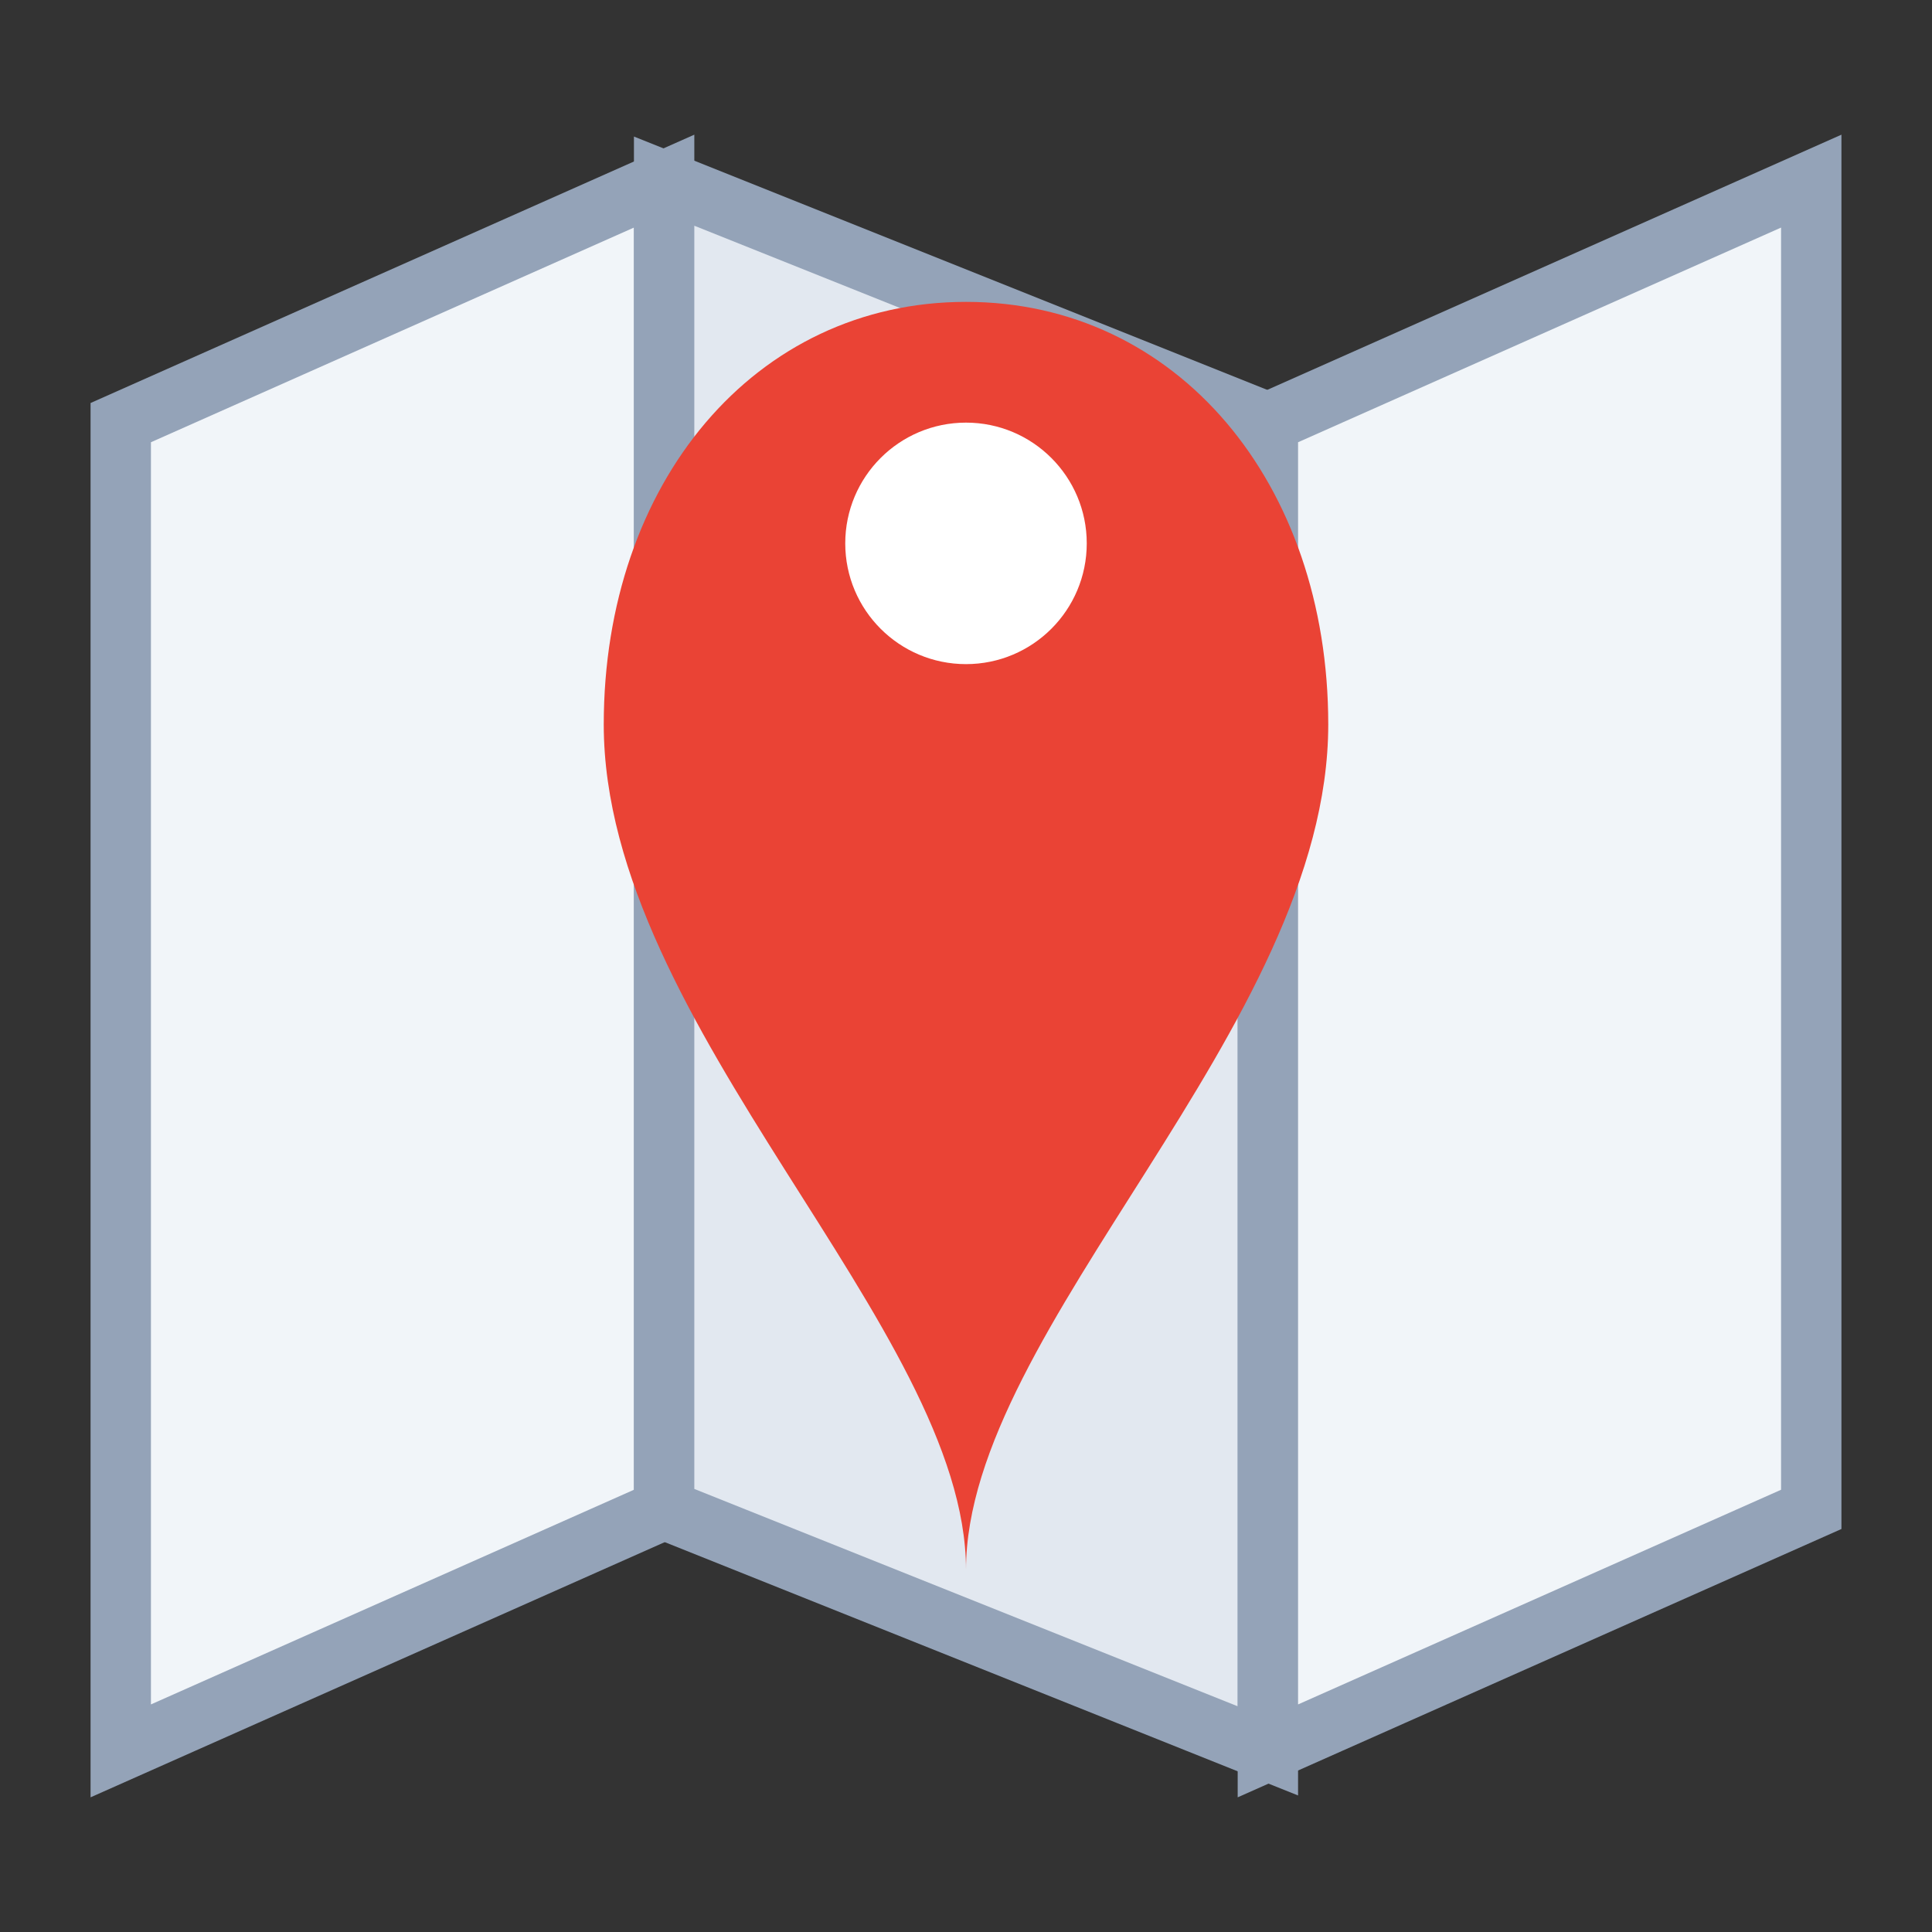 <svg width="128" height="128" viewBox="0 0 64 64" xmlns="http://www.w3.org/2000/svg">
  <rect x="0" y="0" width="64" height="64" fill="#333333" stroke="none"/>
  <!-- Folded Map Background -->
  <path d="M4 14L22 6V50L4 58V14Z" fill="#F1F5F9" stroke="#94A3B8" stroke-width="2"/>
  <path d="M22 6L42 14V58L22 50V6Z" fill="#E2E8F0" stroke="#94A3B8" stroke-width="2"/>
  <path d="M42 14L60 6V50L42 58V14Z" fill="#F1F5F9" stroke="#94A3B8" stroke-width="2"/>

  <!-- Google-style Marker Pin -->
  <g transform="translate(32,24)">
    <path d="M0,-14 
             C-7,-14 -12,-8 -12,0 
             C-12,10 0,20 0,28 
             C0,20 12,10 12,0 
             C12,-8 7,-14 0,-14Z" 
          fill="#EA4335"/>
    <circle cx="0" cy="-6" r="4" fill="white"/>
  </g>
</svg>